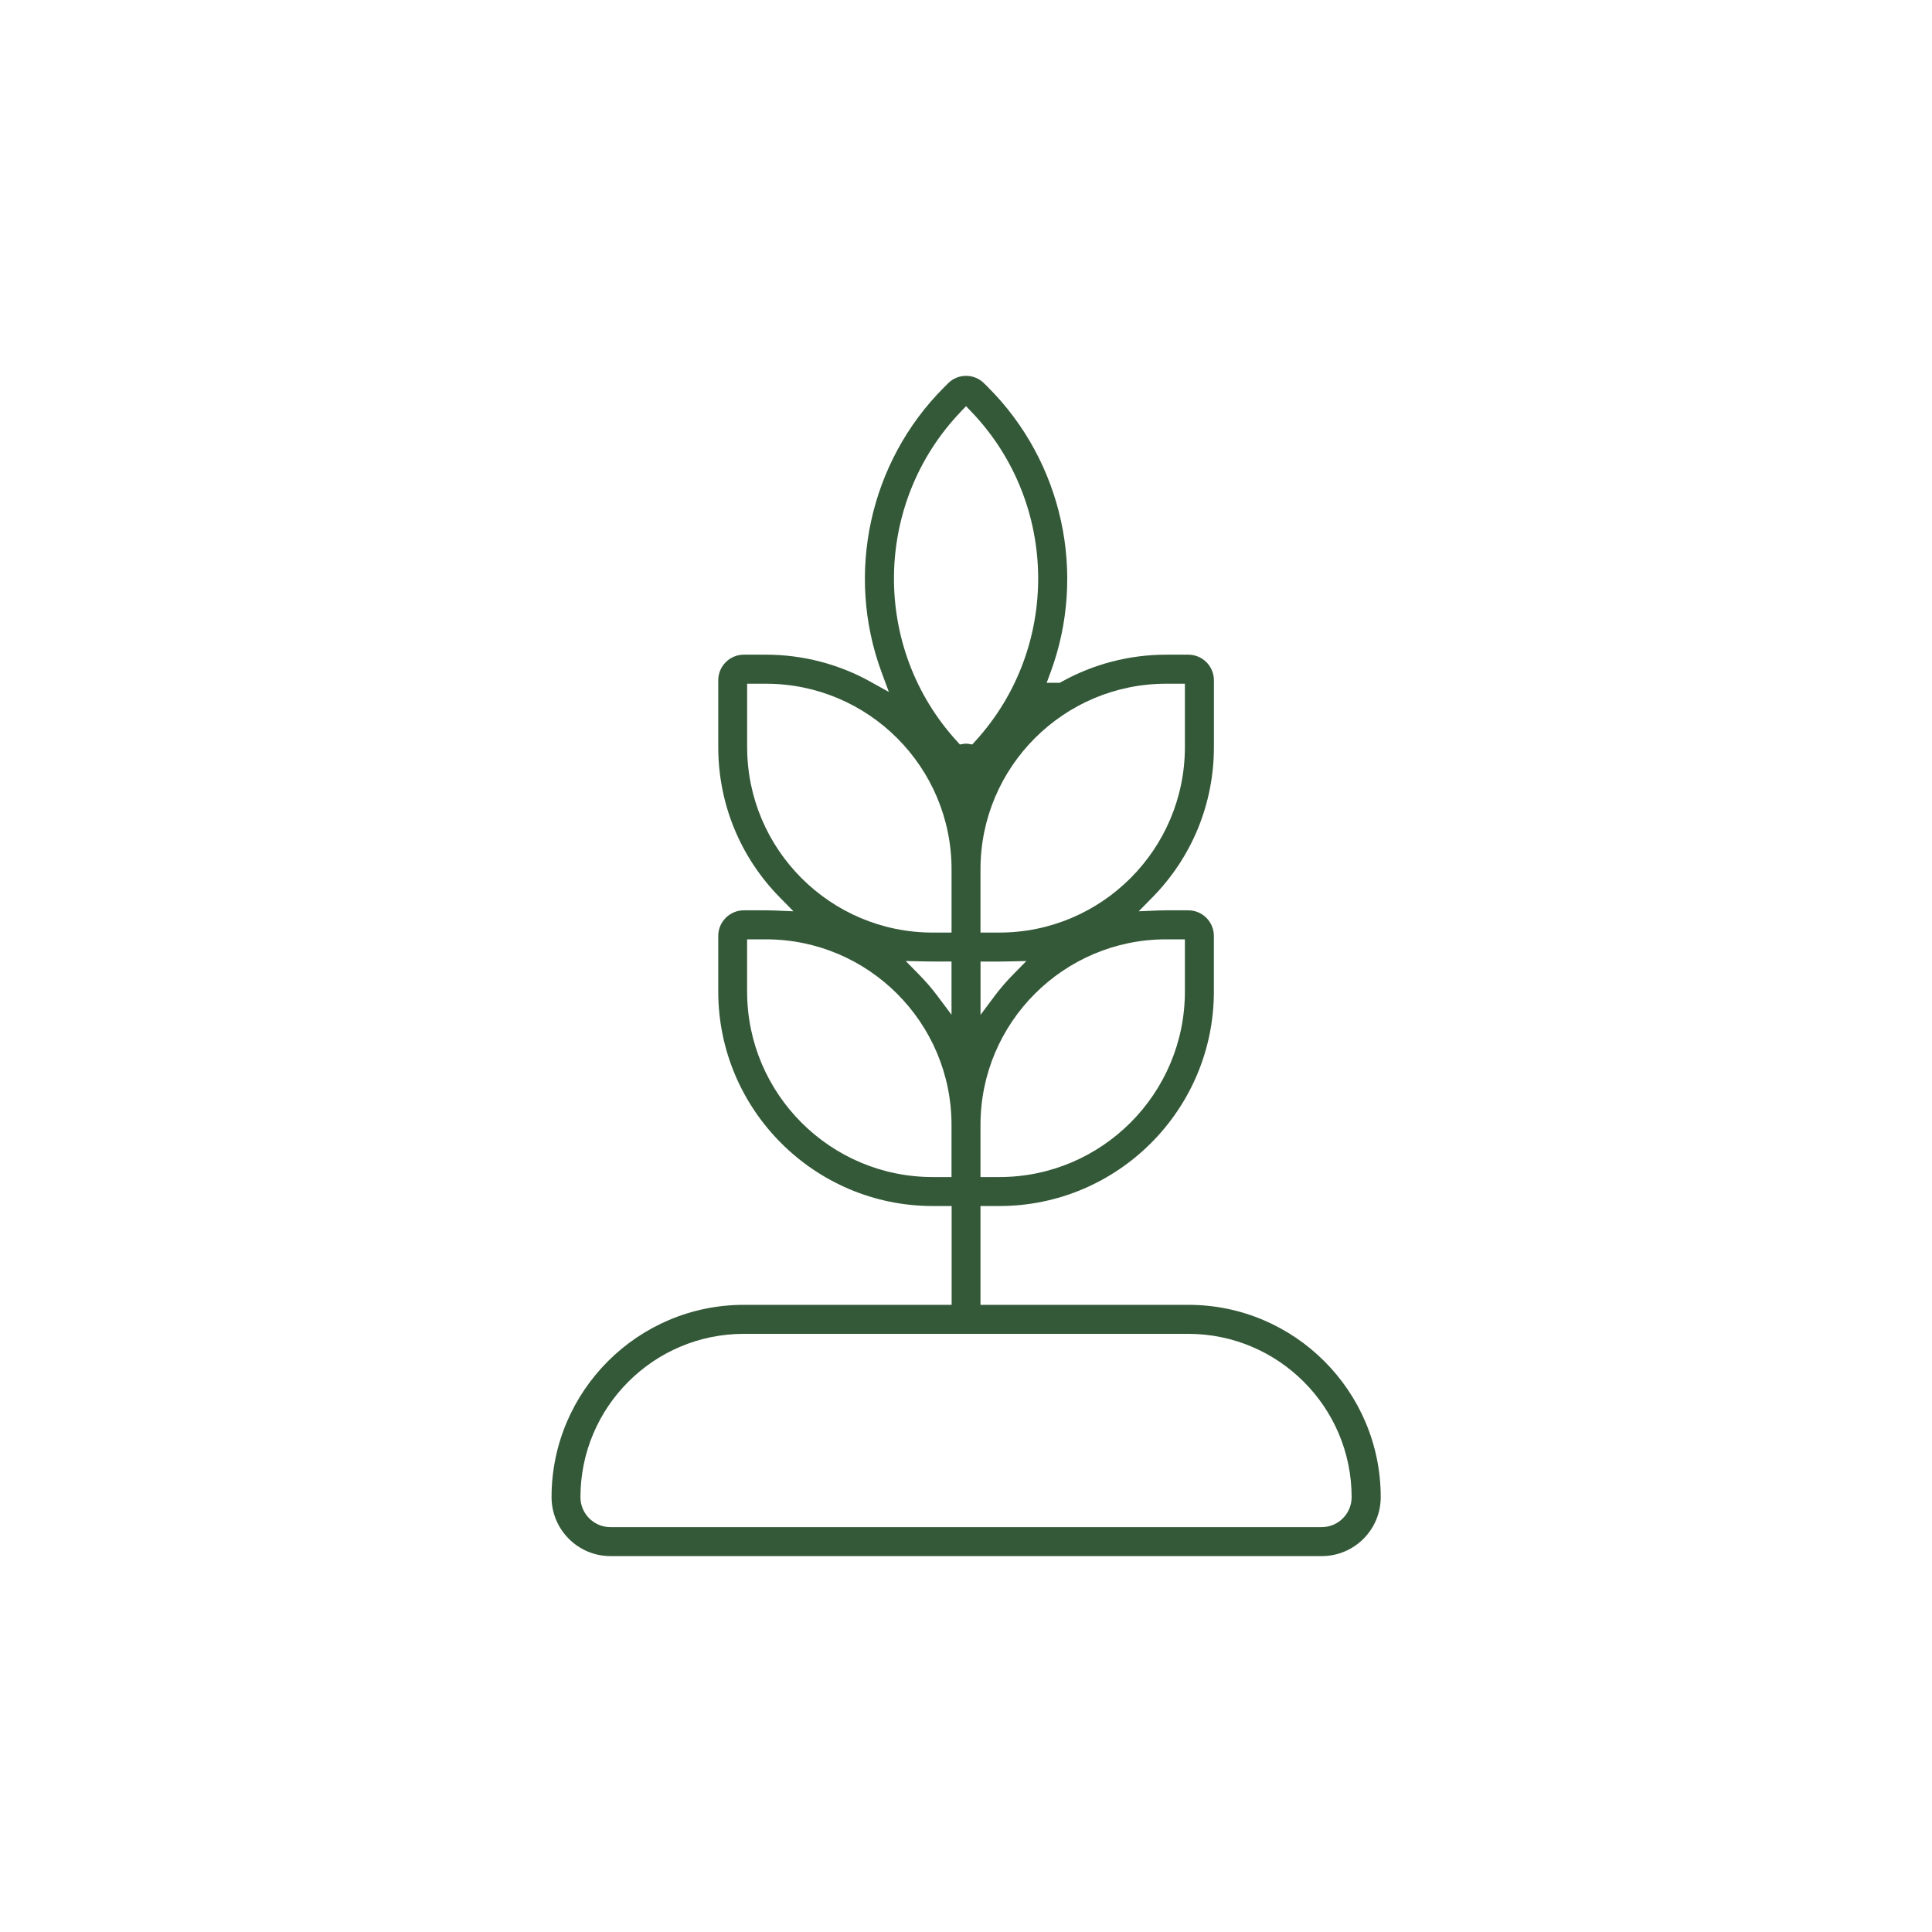 <svg xmlns="http://www.w3.org/2000/svg" id="a" width="500" height="500" viewBox="0 0 500 500"><rect width="500" height="500" fill="none"></rect><path d="M307.52,337.69h-53.77v-25.57h4.88c30.61,0,55.52-24.91,55.52-55.52v-14.38c0-3.65-2.97-6.63-6.63-6.63h-5.75c-.68,0-1.35.01-2.01.04l-5.06.21,3.55-3.61c10.26-10.44,15.91-24.26,15.91-38.91v-17.26c0-3.65-2.97-6.63-6.63-6.63h-5.75c-9.47,0-18.82,2.43-27.05,7.02l-.45.25h-3.4l1-2.69c9.45-25.54,3.12-54.48-16.13-73.74l-1.05-1.05c-1.25-1.26-2.91-1.95-4.68-1.95s-3.43.69-4.68,1.95l-1.05,1.05c-19.25,19.26-25.59,48.2-16.13,73.74l1.88,5.08-4.73-2.64c-8.23-4.59-17.59-7.02-27.05-7.02h-5.75c-3.66,0-6.63,2.97-6.63,6.63v17.26c0,14.64,5.65,28.46,15.91,38.91l3.55,3.61-5.06-.21c-.66-.03-1.34-.04-2.02-.04h-5.75c-3.66,0-6.63,2.97-6.63,6.63v14.38c0,30.61,24.91,55.52,55.52,55.52h4.88v25.57h-53.77c-27.44,0-49.77,22.33-49.77,49.77,0,8.41,6.84,15.26,15.26,15.26h184.07c8.41,0,15.26-6.84,15.26-15.26,0-27.44-22.33-49.77-49.77-49.77ZM301.77,243.1h4.88v13.5c0,26.48-21.54,48.02-48.02,48.02h-4.88v-13.5c0-26.48,21.54-48.02,48.02-48.02ZM253.76,262.62v-13.77h4.88c.69,0,1.38-.01,2.06-.03l4.92-.1-3.45,3.51c-1.75,1.78-3.37,3.66-4.8,5.58l-3.6,4.83ZM301.77,176.95h4.88v16.38c0,26.48-21.54,48.02-48.02,48.02h-4.88v-16.38c0-26.48,21.54-48.02,48.02-48.02ZM248.56,106.63l1.45-1.51,1.45,1.51c22.61,23.68,23,61.12.88,85.25l-.72.79-1.06-.17c-.41-.06-.67-.06-1.08,0l-1.06.17-.72-.79c-22.12-24.13-21.74-61.57.88-85.25ZM193.36,193.33v-16.38h4.88c26.48,0,48.02,21.54,48.02,48.02v16.38h-4.88c-26.48,0-48.02-21.54-48.02-48.02ZM246.25,248.85v13.77l-3.6-4.82c-1.44-1.92-3.05-3.8-4.8-5.58l-3.45-3.51,4.92.1c.68.01,1.37.03,2.06.03h4.88ZM241.37,304.62c-26.48,0-48.02-21.54-48.02-48.02v-13.5h4.88c26.48,0,48.02,21.54,48.02,48.02v13.5h-4.88ZM342.04,395.22h-184.07c-4.27,0-7.75-3.48-7.75-7.75,0-23.31,18.96-42.27,42.27-42.27h115.04c23.31,0,42.27,18.96,42.27,42.27,0,4.27-3.48,7.75-7.75,7.75Z" fill="#345938"></path></svg>